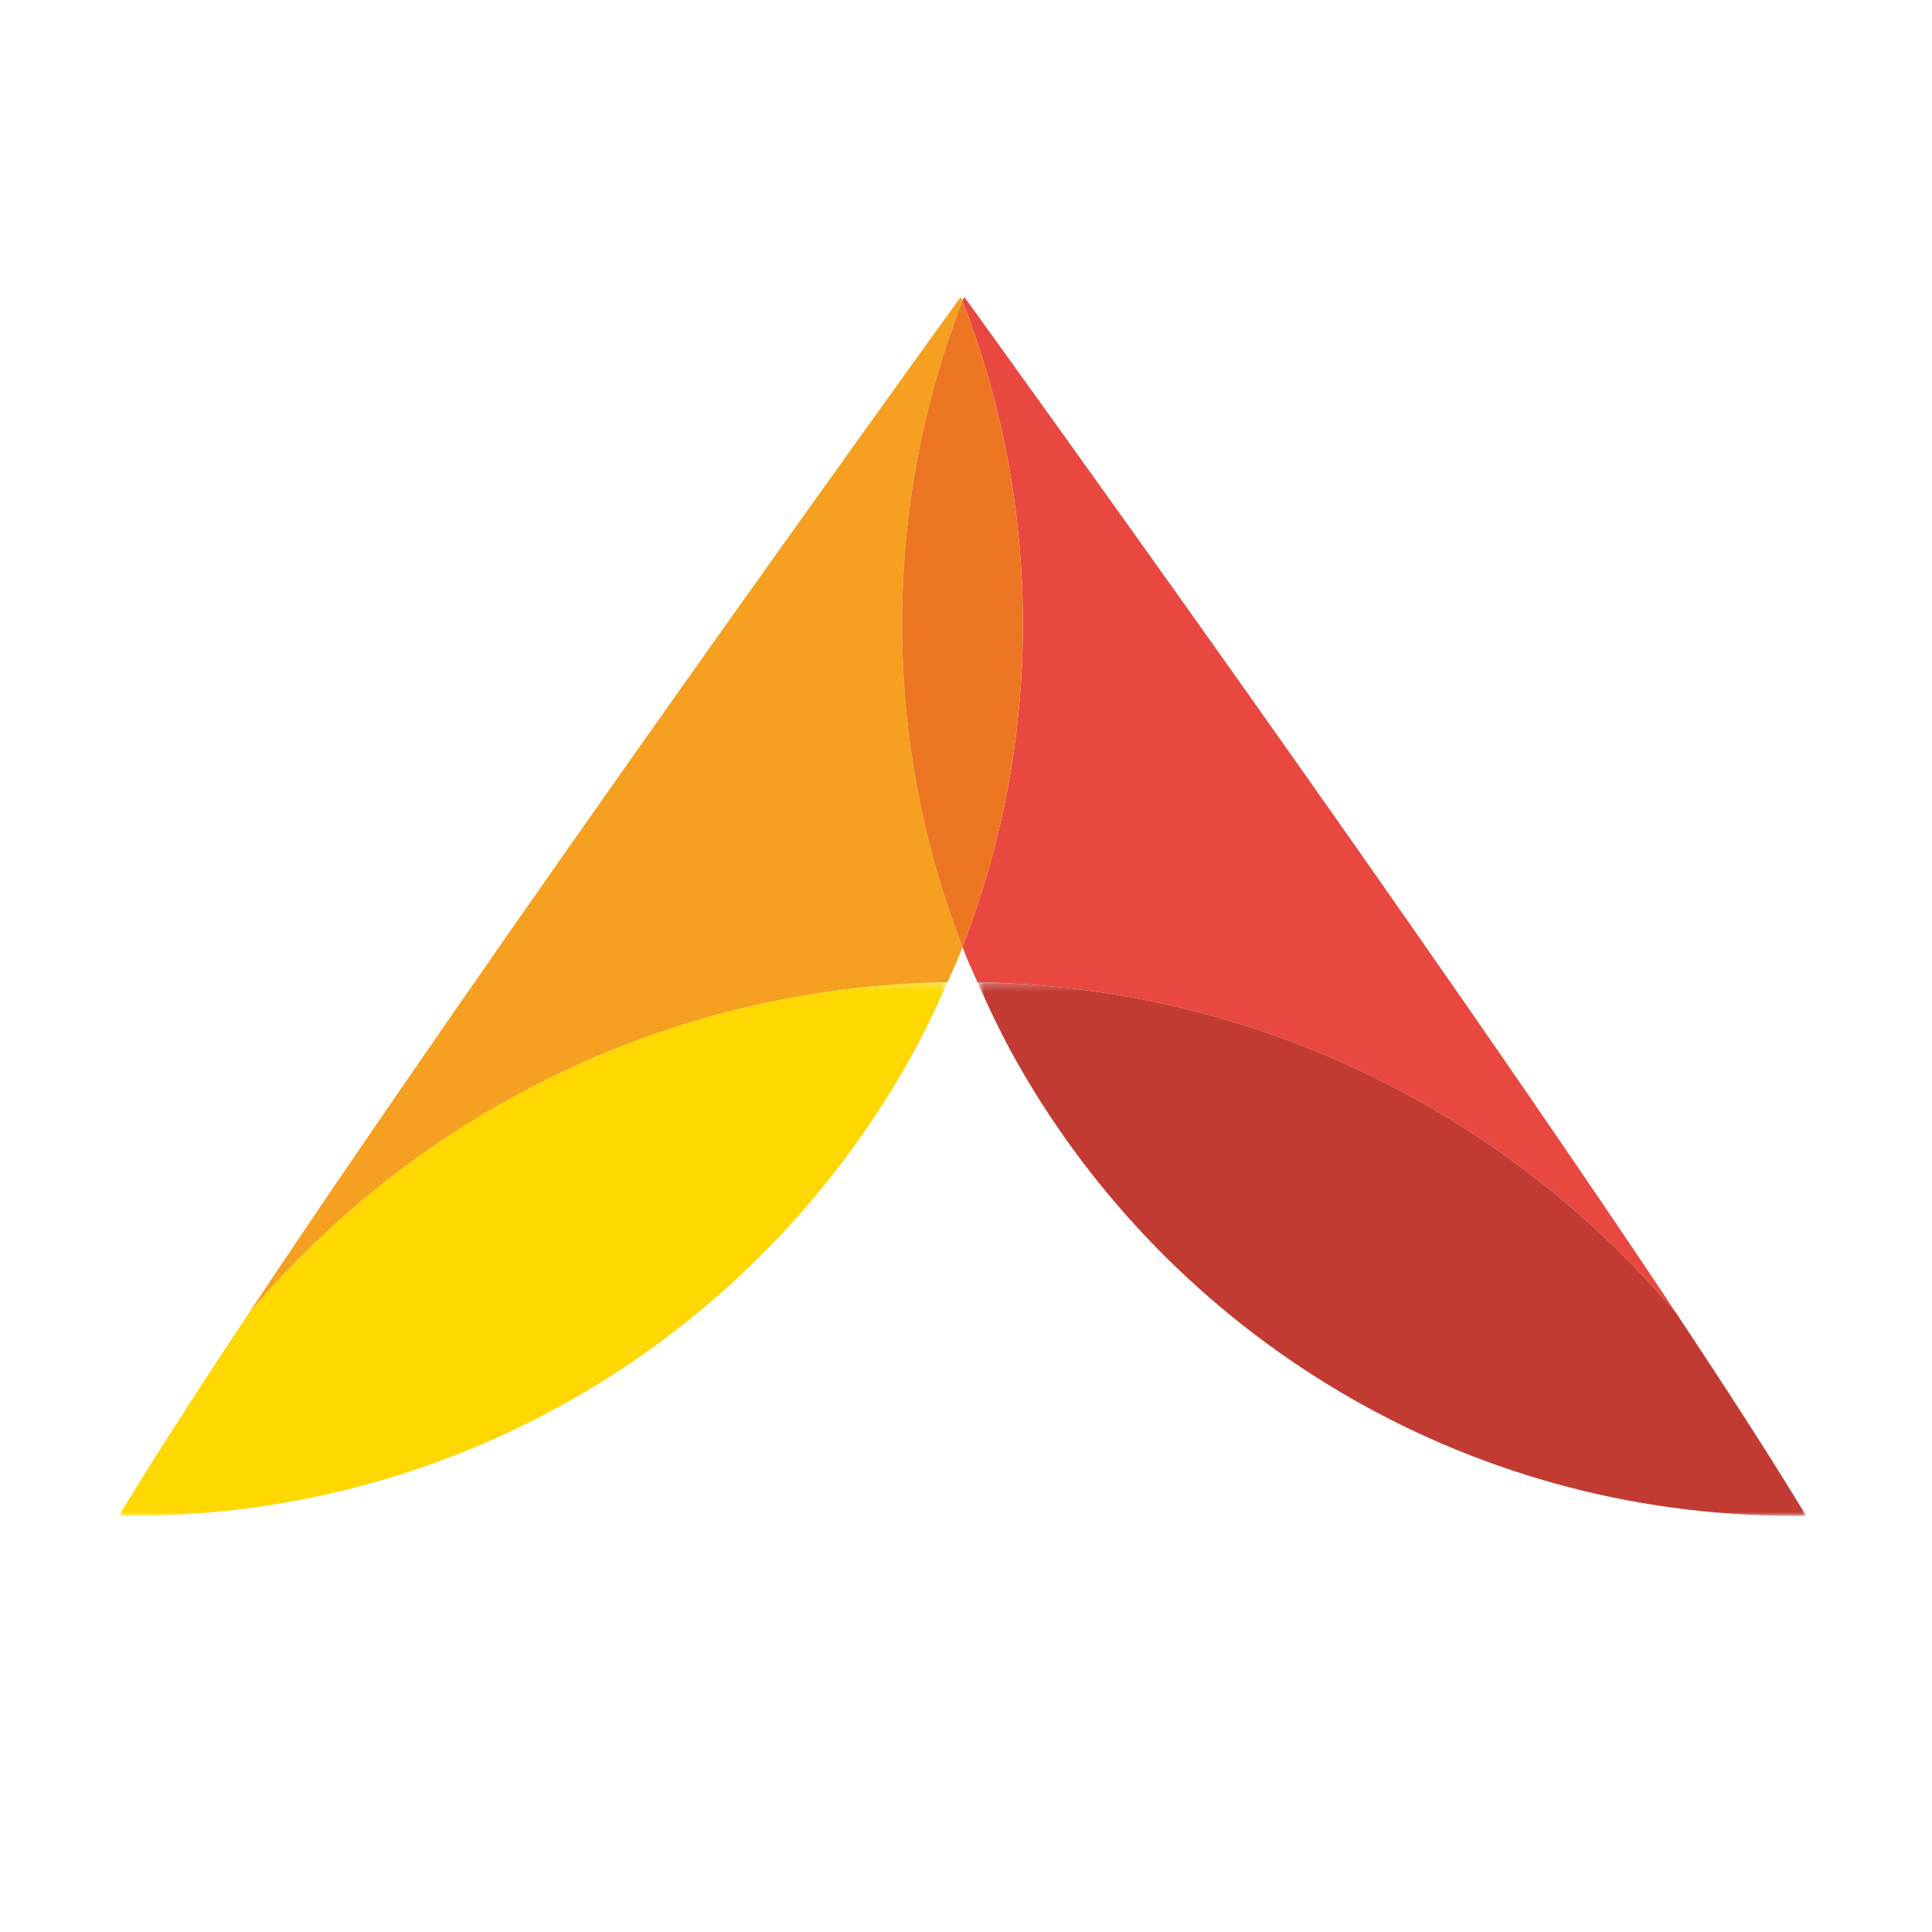 <svg width="260" height="260" viewBox="0 0 260 260" fill="none" xmlns="http://www.w3.org/2000/svg">
<path fill-rule="evenodd" clip-rule="evenodd" d="M129.528 127.421C129.664 127.767 129.784 128.127 129.92 128.473C130.426 129.73 131.009 130.951 131.553 132.192C169.262 132.797 202.935 149.962 225.607 176.764C192.225 126.531 137.302 50.39 130.498 40.97C130.037 40.333 129.794 40 129.794 40C129.794 40 129.736 40.077 129.627 40.234C129.592 40.328 129.563 40.416 129.528 40.504C134.771 53.987 137.654 68.645 137.654 83.981C137.654 99.308 134.763 113.948 129.528 127.421" fill="#E84840"/>
<mask id="mask0_1229_30" style="mask-type:luminance" maskUnits="userSpaceOnUse" x="131" y="132" width="113" height="72">
<path fill-rule="evenodd" clip-rule="evenodd" d="M131.555 132.192H243.06V203.998H131.555V132.192Z" fill="white"/>
</mask>
<g mask="url(#mask0_1229_30)">
<path fill-rule="evenodd" clip-rule="evenodd" d="M131.555 132.192C133.177 135.885 134.917 139.511 136.889 142.996C157.499 179.418 196.588 203.998 241.421 203.998C241.664 203.998 241.912 203.995 242.154 203.995C242.455 203.995 242.759 203.993 243.06 203.987C238.603 196.605 232.571 187.248 225.607 176.764C202.937 149.962 169.264 132.794 131.555 132.192" fill="#C13B33"/>
</g>
<path fill-rule="evenodd" clip-rule="evenodd" d="M127.503 132.192C128.049 130.951 128.635 129.733 129.136 128.473C129.277 128.124 129.394 127.767 129.527 127.421C124.295 113.948 121.402 99.308 121.402 83.983C121.402 68.645 124.284 53.987 129.527 40.504C129.493 40.416 129.466 40.328 129.432 40.232C129.32 40.077 129.266 40 129.266 40C129.266 40 129.019 40.333 128.558 40.97C121.753 50.388 66.833 126.531 33.451 176.764C56.121 149.962 89.793 132.794 127.503 132.192" fill="#F5A021"/>
<mask id="mask1_1229_30" style="mask-type:luminance" maskUnits="userSpaceOnUse" x="16" y="132" width="112" height="72">
<path fill-rule="evenodd" clip-rule="evenodd" d="M16 132.195H127.502V204H16V132.195Z" fill="white"/>
</mask>
<g mask="url(#mask1_1229_30)">
<path fill-rule="evenodd" clip-rule="evenodd" d="M16.903 203.998C17.145 203.998 17.393 204.001 17.636 204.001C62.471 204.001 101.561 179.416 122.163 142.998C124.137 139.508 125.88 135.885 127.502 132.195C89.793 132.789 56.12 149.965 33.45 176.765C26.486 187.251 20.454 196.605 16 203.99C16.298 203.995 16.602 203.998 16.903 203.998" fill="#FED800"/>
</g>
<path fill-rule="evenodd" clip-rule="evenodd" d="M129.528 127.421C134.763 113.948 137.654 99.308 137.654 83.981C137.654 68.645 134.771 53.987 129.528 40.504C124.285 53.987 121.399 68.645 121.399 83.981C121.399 99.308 124.293 113.948 129.528 127.421" fill="#ED7623"/>
</svg>
